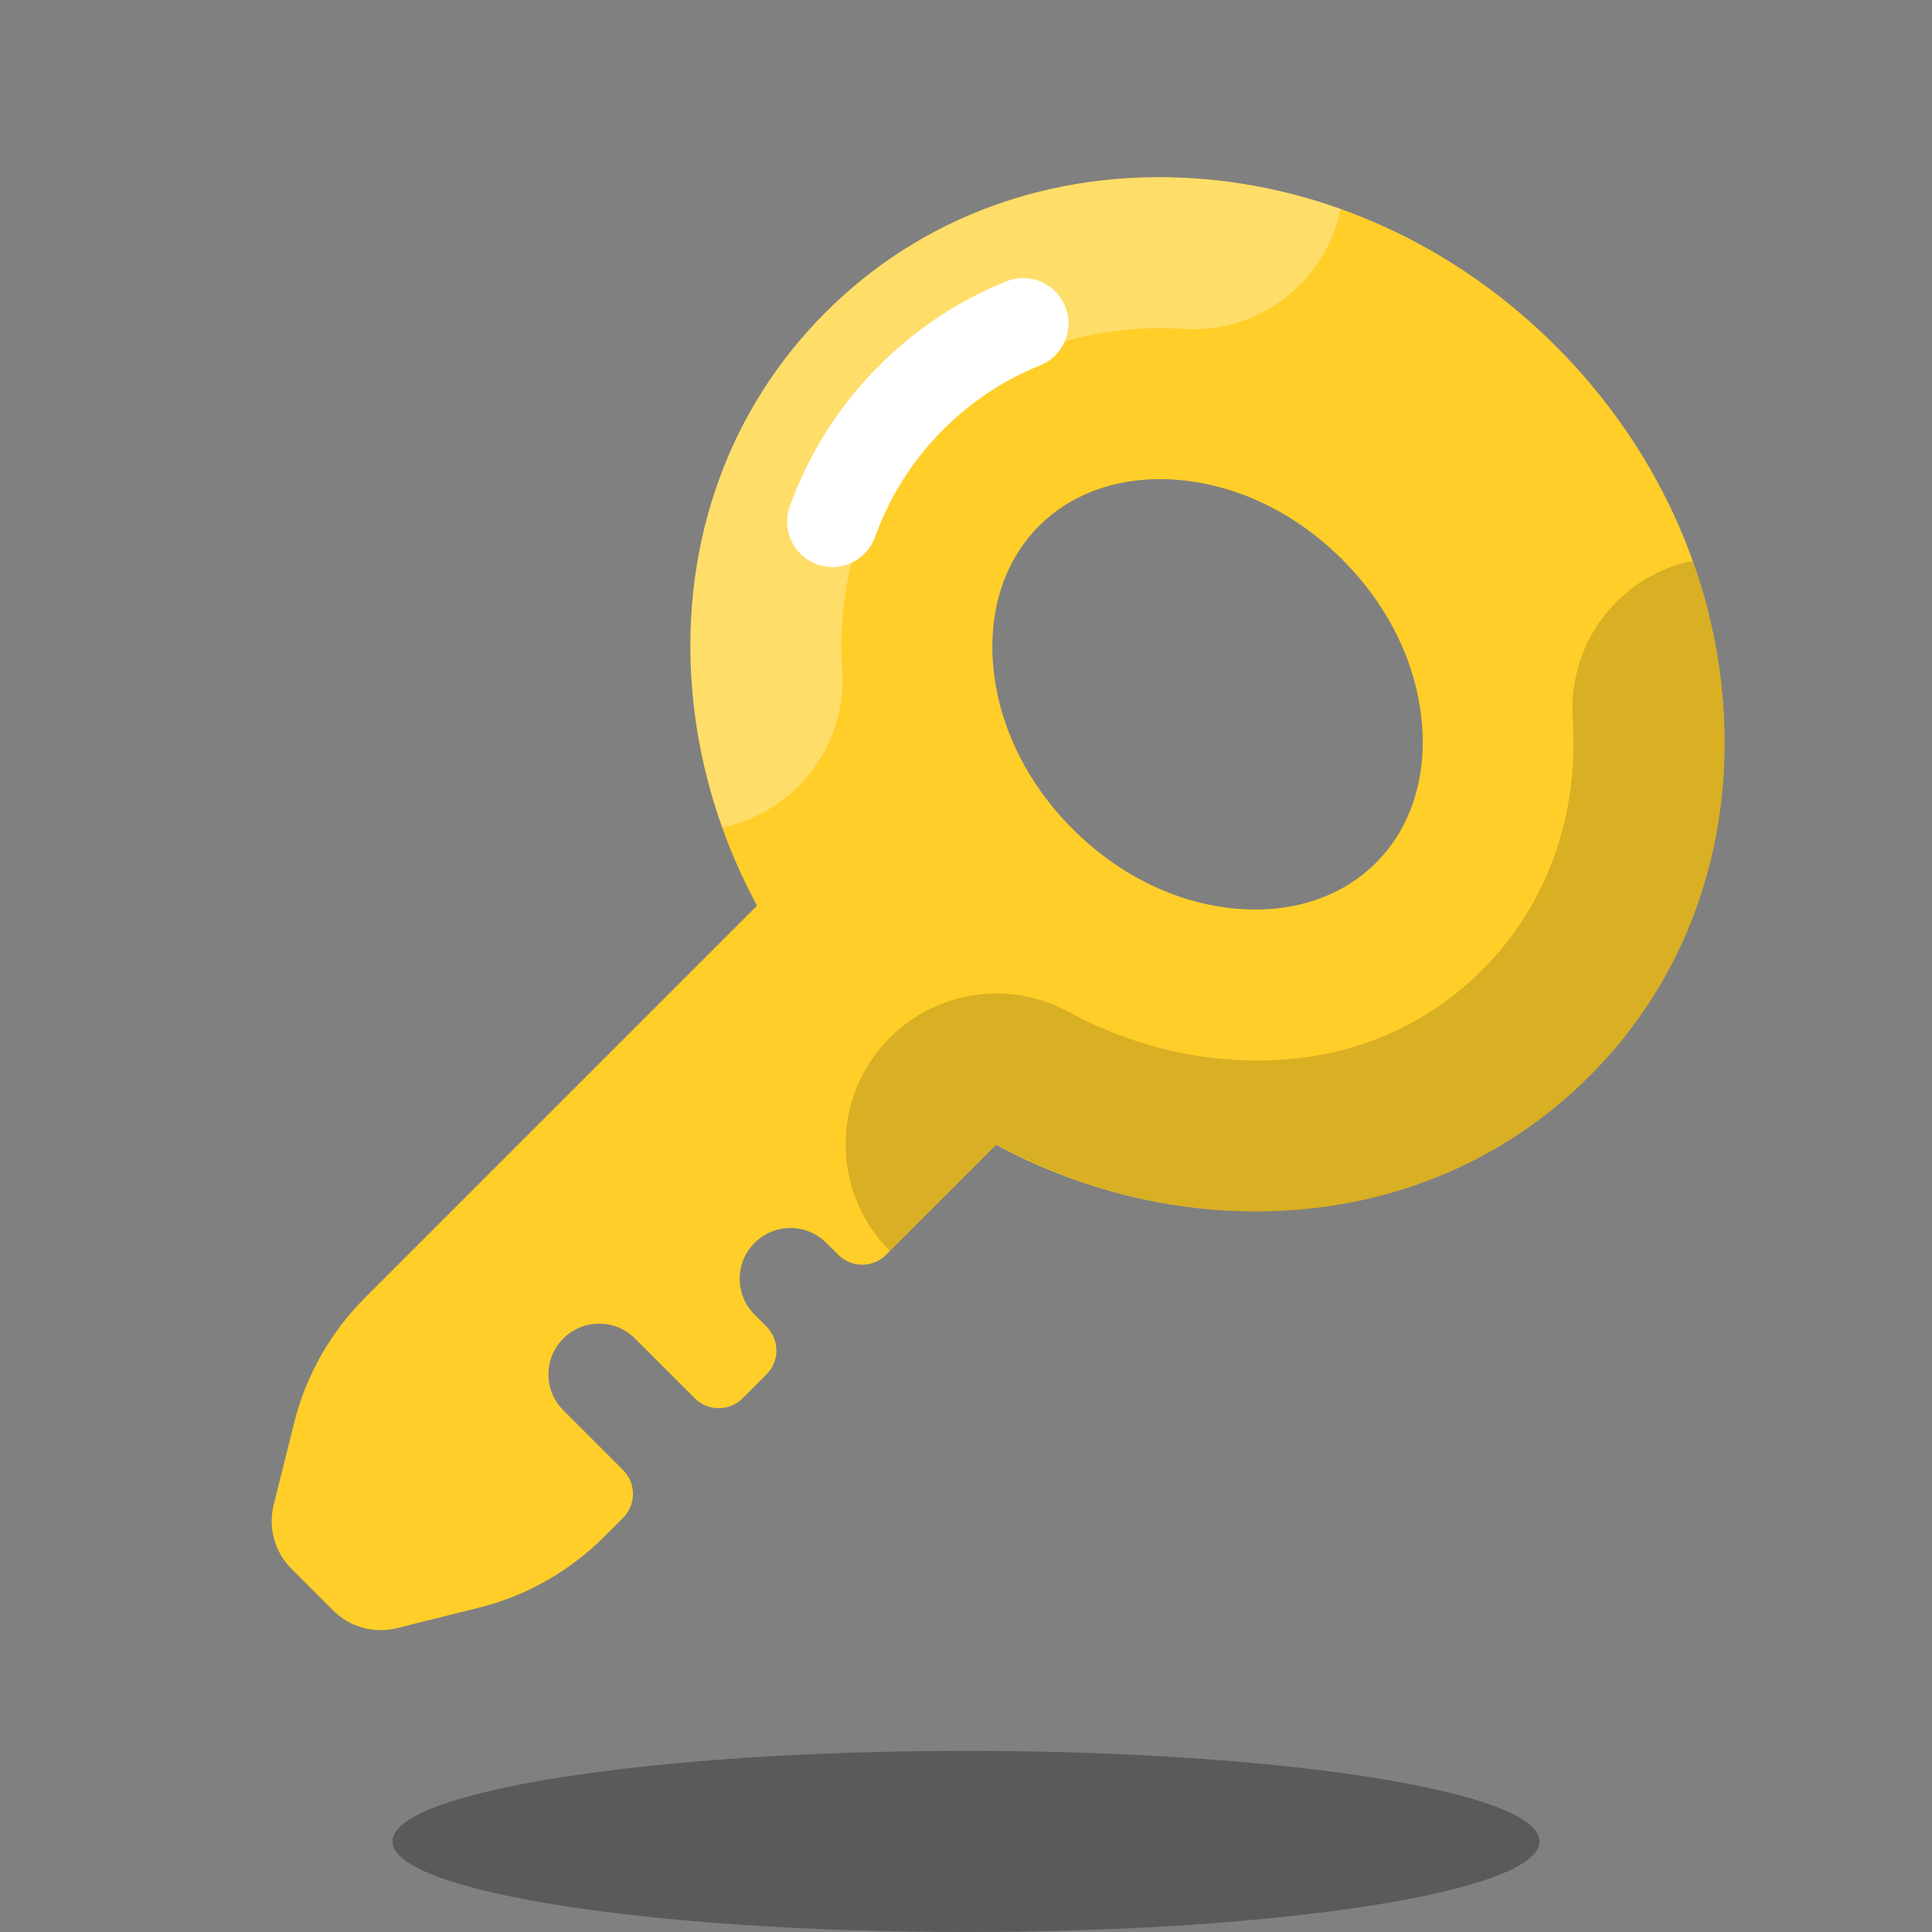 <?xml version="1.0" encoding="UTF-8"?>
<svg xmlns="http://www.w3.org/2000/svg" width="64" height="64" viewBox="0 0 64 64" fill="none">
  <rect x="0" y="0" width="64" height="64" fill="#808080" stroke="none"/>
  <path d="M24.996 41.173C24.339 41.83 24.339 42.892 24.996 43.549L25.392 43.945C25.829 44.382 25.829 45.092 25.392 45.529L24.6 46.321C24.163 46.758 23.453 46.758 23.016 46.321L21.036 44.341C20.379 43.684 19.317 43.684 18.66 44.341C18.003 44.998 18.003 46.06 18.66 46.717L20.64 48.697C21.077 49.134 21.077 49.844 20.64 50.281L20.022 50.899C18.874 52.047 17.432 52.871 15.856 53.259L13.15 53.934C12.39 54.123 11.586 53.901 11.032 53.347L9.654 51.969C9.1 51.414 8.877 50.611 9.066 49.85L9.741 47.144C10.129 45.568 10.953 44.126 12.101 42.978L26.184 28.895L34.105 36.816L29.353 41.568C28.916 42.005 28.206 42.005 27.769 41.568L27.373 41.172C26.714 40.515 25.653 40.515 24.996 41.173Z" fill="#FFCE29"></path>
  <path opacity="0.3" d="M32 64C42.493 64 51 62.657 51 61C51 59.343 42.493 58 32 58C21.507 58 13 59.343 13 61C13 62.657 21.507 64 32 64Z" fill="black"></path>
  <path d="M41.606 40.129C41.228 40.129 40.848 40.117 40.464 40.092C36.02 39.802 31.758 37.829 28.464 34.535C25.17 31.241 23.197 26.98 22.907 22.535C22.601 17.845 24.178 13.517 27.348 10.347C30.516 7.178 34.844 5.602 39.535 5.906C43.979 6.196 48.241 8.169 51.535 11.463C54.829 14.757 56.802 19.018 57.092 23.463C57.398 28.153 55.821 32.481 52.651 35.65C49.742 38.562 45.854 40.129 41.606 40.129ZM38.421 15.872C36.835 15.872 35.427 16.413 34.421 17.42C33.317 18.525 32.772 20.111 32.888 21.886C33.02 23.907 33.96 25.888 35.537 27.465C37.113 29.042 39.095 29.982 41.116 30.114C42.897 30.23 44.477 29.686 45.582 28.581C46.686 27.477 47.23 25.891 47.115 24.115C46.983 22.094 46.043 20.113 44.466 18.536C42.89 16.959 40.908 16.019 38.887 15.887C38.73 15.876 38.575 15.872 38.421 15.872Z" fill="#FFCE29"></path>
  <path d="M27.574 18.784C27.405 18.784 27.234 18.756 27.066 18.695C26.287 18.415 25.882 17.554 26.163 16.775C26.8 15.006 27.794 13.439 29.118 12.116C30.339 10.895 31.758 9.955 33.335 9.321C34.103 9.009 34.977 9.385 35.286 10.153C35.595 10.922 35.223 11.796 34.453 12.104C33.253 12.586 32.172 13.304 31.239 14.237C30.23 15.246 29.472 16.442 28.986 17.793C28.765 18.404 28.188 18.784 27.574 18.784Z" fill="white"></path>
  <path opacity="0.3" d="M22.909 22.536C23.017 24.201 23.369 25.837 23.931 27.409C26.328 26.907 28.061 24.726 27.898 22.211C27.688 18.978 28.748 16.021 30.886 13.884C33.02 11.749 35.986 10.69 39.214 10.898C41.731 11.054 43.913 9.323 44.411 6.923C42.84 6.361 41.202 6.017 39.538 5.908C34.846 5.604 30.518 7.18 27.351 10.349C24.18 13.518 22.602 17.846 22.909 22.536Z" fill="white"></path>
  <path opacity="0.15" d="M52.65 35.65C49.74 38.56 45.85 40.13 41.61 40.13C41.23 40.13 40.85 40.12 40.46 40.09C37.86 39.92 35.33 39.16 33.01 37.91L29.48 41.44C27.95 39.92 27.54 37.53 28.61 35.54C29.92 33.11 32.95 32.2 35.38 33.51C37.12 34.45 38.94 34.98 40.79 35.1C44.1 35.33 46.96 34.27 49.11 32.12C51.25 29.98 52.31 27.02 52.1 23.79C51.94 21.27 53.66 19.07 56.07 18.58C56.63 20.15 56.98 21.8 57.09 23.46C57.4 28.15 55.82 32.48 52.65 35.65Z" fill="black"></path>
</svg>
